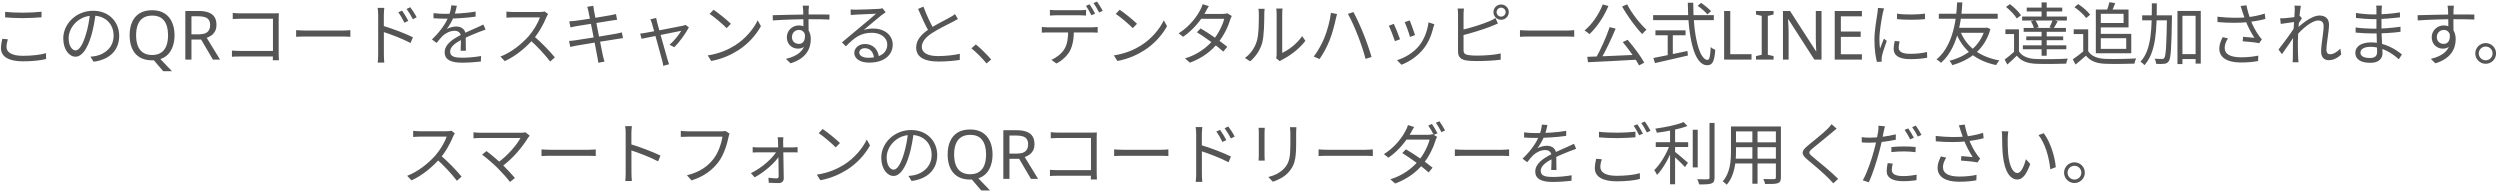<svg width="587" height="45" viewBox="0 0 587 45" fill="none" xmlns="http://www.w3.org/2000/svg">
<path d="M1.205 2.784C2.357 2.912 3.829 2.976 5.445 2.976C6.981 2.976 8.597 2.88 9.749 2.752V4.064C8.661 4.144 6.917 4.256 5.445 4.256C3.845 4.256 2.469 4.192 1.205 4.08V2.784ZM1.845 9.232C1.653 9.856 1.525 10.448 1.525 11.04C1.525 12.272 2.773 13.104 5.333 13.104C7.525 13.104 9.589 12.864 10.805 12.48L10.821 13.856C9.669 14.16 7.637 14.4 5.365 14.4C2.117 14.4 0.229 13.344 0.229 11.328C0.229 10.496 0.405 9.744 0.549 9.104L1.845 9.232ZM22.469 3.088C22.261 4.752 21.941 6.624 21.445 8.336C20.469 11.616 19.189 13.312 17.717 13.312C16.277 13.312 14.853 11.68 14.853 9.024C14.853 5.552 17.941 2.528 21.861 2.528C25.605 2.528 27.989 5.168 27.989 8.416C27.989 11.76 25.781 14 21.973 14.496L21.237 13.312C21.749 13.264 22.229 13.2 22.613 13.12C24.661 12.656 26.677 11.12 26.677 8.352C26.677 5.792 24.901 3.68 21.829 3.68C18.309 3.68 16.117 6.576 16.117 8.928C16.117 10.944 17.029 11.84 17.749 11.84C18.501 11.84 19.365 10.752 20.181 8.048C20.645 6.528 20.981 4.72 21.141 3.056L22.469 3.088ZM40.981 8.272C40.981 9.2 40.853 10.043 40.597 10.8C40.352 11.557 39.984 12.197 39.493 12.72C39.002 13.243 38.389 13.627 37.653 13.872L40.389 16.72H38.325L36.117 14.144C36.053 14.144 35.984 14.144 35.909 14.144C35.845 14.155 35.781 14.16 35.717 14.16C34.821 14.16 34.042 14.021 33.381 13.744C32.72 13.456 32.17 13.056 31.733 12.544C31.296 12.021 30.97 11.397 30.757 10.672C30.544 9.947 30.437 9.141 30.437 8.256C30.437 7.083 30.629 6.059 31.013 5.184C31.397 4.309 31.978 3.627 32.757 3.136C33.546 2.645 34.538 2.4 35.733 2.4C36.874 2.4 37.834 2.645 38.613 3.136C39.392 3.616 39.978 4.299 40.373 5.184C40.778 6.059 40.981 7.088 40.981 8.272ZM31.957 8.272C31.957 9.232 32.09 10.059 32.357 10.752C32.624 11.445 33.034 11.979 33.589 12.352C34.154 12.725 34.864 12.912 35.717 12.912C36.581 12.912 37.285 12.725 37.829 12.352C38.384 11.979 38.794 11.445 39.061 10.752C39.328 10.059 39.461 9.232 39.461 8.272C39.461 6.832 39.162 5.707 38.565 4.896C37.968 4.075 37.024 3.664 35.733 3.664C34.869 3.664 34.154 3.851 33.589 4.224C33.034 4.587 32.624 5.115 32.357 5.808C32.09 6.491 31.957 7.312 31.957 8.272ZM46.665 2.576C47.614 2.576 48.393 2.699 49.001 2.944C49.62 3.179 50.078 3.536 50.377 4.016C50.676 4.496 50.825 5.099 50.825 5.824C50.825 6.432 50.713 6.939 50.489 7.344C50.265 7.749 49.977 8.075 49.625 8.32C49.284 8.555 48.921 8.741 48.537 8.88L51.673 14H49.993L47.225 9.28H44.953V14H43.513V2.576H46.665ZM46.585 3.824H44.953V8.064H46.665C47.284 8.064 47.79 7.984 48.185 7.824C48.58 7.653 48.868 7.408 49.049 7.088C49.241 6.768 49.337 6.368 49.337 5.888C49.337 5.387 49.236 4.987 49.033 4.688C48.841 4.389 48.542 4.171 48.137 4.032C47.732 3.893 47.214 3.824 46.585 3.824ZM54.65 3.04C55.194 3.088 55.882 3.136 56.41 3.136H64.282C64.682 3.136 65.146 3.12 65.466 3.104C65.45 3.456 65.434 3.968 65.434 4.336V12.608C65.434 13.184 65.482 13.904 65.498 14.144H64.058C64.058 13.904 64.09 13.312 64.09 12.736V4.4H56.41C55.818 4.4 55.034 4.432 54.65 4.464V3.04ZM54.458 11.872C54.858 11.904 55.562 11.952 56.218 11.952H64.81V13.264H56.266C55.61 13.264 54.89 13.28 54.458 13.328V11.872ZM69.53 7.072C70.026 7.12 70.858 7.168 71.77 7.168C72.938 7.168 79.354 7.168 80.538 7.168C81.338 7.168 81.898 7.104 82.266 7.072V8.64C81.93 8.624 81.258 8.576 80.554 8.576C79.338 8.576 72.954 8.576 71.77 8.576C70.89 8.576 70.042 8.608 69.53 8.64V7.072ZM94.41 2.496C94.81 3.072 95.498 4.144 95.866 4.912L94.954 5.328C94.554 4.48 94.042 3.6 93.514 2.88L94.41 2.496ZM96.33 1.696C96.762 2.256 97.466 3.312 97.834 4.064L96.938 4.512C96.522 3.664 95.994 2.816 95.466 2.112L96.33 1.696ZM88.794 12.8C88.794 11.92 88.794 4.848 88.794 3.504C88.794 3.04 88.746 2.336 88.666 1.84H90.234C90.186 2.32 90.122 3.024 90.122 3.504C90.122 6 90.138 12.048 90.138 12.8C90.138 13.312 90.17 14.176 90.234 14.704H88.682C88.762 14.192 88.794 13.408 88.794 12.8ZM89.834 6.032C91.962 6.64 95.178 7.872 96.954 8.752L96.394 10.096C94.57 9.12 91.578 7.984 89.834 7.44V6.032ZM107.274 1.36C107.13 1.984 106.954 2.864 106.538 3.936C106.138 4.912 105.546 5.984 104.906 6.816C105.53 6.448 106.442 6.224 107.146 6.224C108.378 6.224 109.338 6.96 109.338 8.256C109.338 9.088 109.37 10.928 109.386 11.92H108.154C108.218 11.072 108.234 9.424 108.218 8.592C108.202 7.664 107.562 7.232 106.73 7.232C105.706 7.232 104.698 7.744 103.962 8.4C103.498 8.848 103.05 9.424 102.522 10.08L101.418 9.264C103.722 7.056 104.794 5.2 105.338 3.84C105.69 2.96 105.914 2 105.962 1.248L107.274 1.36ZM101.786 3.088C102.65 3.2 103.754 3.248 104.49 3.248C106.65 3.248 109.418 3.12 111.674 2.72V3.904C109.434 4.24 106.458 4.384 104.426 4.384C103.738 4.384 102.682 4.352 101.786 4.288V3.088ZM114.01 6.944C113.61 7.072 113.034 7.296 112.602 7.456C111.466 7.904 109.946 8.512 108.394 9.312C106.81 10.144 105.69 11.008 105.69 12.112C105.69 13.36 106.922 13.552 108.57 13.552C109.818 13.552 111.546 13.408 112.954 13.152L112.906 14.448C111.69 14.592 109.914 14.72 108.522 14.72C106.25 14.72 104.41 14.224 104.41 12.288C104.41 10.336 106.394 9.136 108.298 8.16C109.818 7.376 111.114 6.88 112.17 6.384C112.65 6.16 113.05 5.984 113.498 5.76L114.01 6.944ZM128.698 3.312C128.602 3.44 128.394 3.792 128.314 4C127.674 5.584 126.458 7.824 125.13 9.296C123.338 11.296 121.05 13.2 118.522 14.352L117.498 13.28C120.09 12.288 122.442 10.368 124.09 8.544C125.178 7.312 126.346 5.408 126.762 4.08C126.186 4.08 121.066 4.08 120.522 4.08C119.946 4.08 119.082 4.144 118.906 4.16V2.72C119.114 2.752 120.026 2.816 120.522 2.816C121.146 2.816 126.09 2.816 126.698 2.816C127.21 2.816 127.642 2.768 127.898 2.688L128.698 3.312ZM125.338 8.464C127.066 9.904 129.194 12.144 130.282 13.472L129.178 14.448C128.026 12.928 126.154 10.88 124.426 9.36L125.338 8.464ZM138.17 2.688C138.09 2.288 137.994 1.936 137.882 1.6L139.306 1.36C139.338 1.648 139.402 2.112 139.466 2.464C139.562 3.168 141.322 11.952 141.546 13.008C141.658 13.456 141.786 14 141.946 14.464L140.474 14.736C140.394 14.192 140.346 13.696 140.234 13.232C140.074 12.224 138.362 3.52 138.17 2.688ZM133.658 5.008C134.058 4.976 134.49 4.944 135.002 4.896C136.442 4.736 141.962 3.856 143.482 3.552C143.946 3.472 144.362 3.376 144.634 3.296L144.89 4.64C144.65 4.656 144.17 4.736 143.738 4.8C142.09 5.056 136.634 5.92 135.226 6.16C134.794 6.24 134.41 6.32 133.946 6.432L133.658 5.008ZM133.61 9.616C133.994 9.6 134.602 9.536 135.018 9.472C136.73 9.248 142.682 8.272 144.602 7.92C145.21 7.808 145.674 7.696 146.01 7.6L146.282 8.944C145.946 8.976 145.434 9.072 144.842 9.168C142.714 9.488 136.938 10.432 135.322 10.72C134.698 10.832 134.25 10.928 133.898 11.024L133.61 9.616ZM154.074 4.208C154.106 4.496 154.202 4.832 154.298 5.248C154.666 6.576 156.41 12.912 156.746 14C156.842 14.304 156.986 14.8 157.098 15.088L155.722 15.456C155.69 15.088 155.61 14.672 155.498 14.288C155.162 13.136 153.45 6.688 153.082 5.504C152.97 5.12 152.842 4.8 152.698 4.544L154.074 4.208ZM161.754 6.416C161.082 7.76 159.434 10.016 158.33 11.088L157.21 10.512C158.202 9.664 159.418 8.176 159.962 7.232C159.258 7.36 151.77 8.864 150.634 9.104L150.314 7.888C150.762 7.84 151.162 7.792 151.642 7.696C152.442 7.568 159.418 6.256 160.33 6.048C160.538 6 160.778 5.92 160.938 5.84L161.754 6.416ZM167.546 2.288C168.666 3.04 170.73 4.704 171.61 5.584L170.618 6.608C169.802 5.776 167.818 4.048 166.618 3.264L167.546 2.288ZM166.17 13.008C168.954 12.592 171.034 11.616 172.554 10.672C175.034 9.12 176.97 6.752 177.898 4.768L178.666 6.144C177.578 8.128 175.722 10.304 173.306 11.824C171.69 12.832 169.674 13.824 167.002 14.32L166.17 13.008ZM189.946 1.328C189.914 1.52 189.866 2.144 189.866 2.336C189.818 3.376 189.85 6.464 189.866 7.744L188.65 7.12C188.65 6.416 188.634 3.232 188.586 2.352C188.554 1.92 188.506 1.472 188.474 1.328H189.946ZM181.434 3.568C183.61 3.536 187.61 3.392 190.074 3.392C192.026 3.392 194.01 3.392 194.762 3.408L194.746 4.592C193.85 4.544 192.41 4.512 190.058 4.512C187.306 4.512 183.882 4.624 181.466 4.8L181.434 3.568ZM189.834 8.208C189.834 10.352 188.842 11.424 187.386 11.424C186.042 11.424 184.746 10.48 184.746 8.736C184.746 7.152 186.058 5.968 187.578 5.968C189.434 5.968 190.378 7.344 190.378 9.184C190.378 11.36 189.322 13.76 185.61 14.864L184.538 13.824C187.45 13.136 189.146 11.712 189.146 9.072C189.146 7.632 188.442 7.024 187.578 7.024C186.73 7.024 185.946 7.68 185.946 8.72C185.946 9.728 186.698 10.304 187.578 10.304C188.57 10.304 189.21 9.472 188.954 7.76L189.834 8.208ZM199.722 2.224C200.074 2.256 200.522 2.272 200.842 2.272C201.69 2.272 205.482 2.16 206.33 2.08C206.81 2.032 207.034 2 207.21 1.936L207.946 2.88C207.658 3.072 207.338 3.28 207.034 3.52C206.25 4.128 204.074 6 202.826 7.024C203.562 6.784 204.33 6.704 205.05 6.704C207.706 6.704 209.61 8.288 209.61 10.448C209.61 13.024 207.482 14.704 204.09 14.704C201.914 14.704 200.586 13.76 200.586 12.416C200.586 11.328 201.578 10.336 203.05 10.336C205.178 10.336 206.25 11.84 206.362 13.456L205.21 13.648C205.114 12.288 204.33 11.312 203.05 11.312C202.314 11.312 201.754 11.76 201.754 12.32C201.754 13.104 202.634 13.568 203.898 13.568C206.618 13.568 208.33 12.448 208.33 10.448C208.33 8.864 206.826 7.696 204.73 7.696C202.074 7.696 200.634 8.816 198.618 10.88L197.69 9.952C199.018 8.864 201.082 7.136 201.994 6.352C202.89 5.616 204.906 3.936 205.706 3.216C204.858 3.264 201.658 3.392 200.826 3.44C200.458 3.472 200.106 3.488 199.754 3.536L199.722 2.224ZM224.922 4.464C224.57 4.672 224.17 4.896 223.69 5.136C222.618 5.696 220.394 6.752 218.826 7.776C217.338 8.752 216.442 9.808 216.442 11.008C216.442 12.336 217.722 13.168 220.25 13.168C221.978 13.168 224.122 12.944 225.37 12.624L225.354 14.064C224.154 14.272 222.298 14.448 220.298 14.448C217.29 14.448 215.114 13.552 215.114 11.152C215.114 9.424 216.282 8.064 218.17 6.816C219.802 5.728 222.042 4.656 223.082 4.064C223.546 3.792 223.898 3.584 224.234 3.312L224.922 4.464ZM216.826 1.552C217.562 3.6 218.554 5.6 219.29 6.896L218.202 7.552C217.386 6.24 216.426 4.08 215.562 2.096L216.826 1.552ZM231.641 14.896C230.601 13.632 229.225 12.272 228.089 11.344L229.129 10.432C230.281 11.36 231.721 12.8 232.729 13.968L231.641 14.896ZM246.521 2.32C246.969 2.368 247.449 2.4 247.961 2.4C248.889 2.4 252.617 2.4 253.513 2.4C253.961 2.4 254.537 2.368 255.001 2.32V3.648C254.521 3.616 253.961 3.584 253.513 3.584C252.617 3.584 248.889 3.584 247.993 3.584C247.449 3.584 246.937 3.616 246.521 3.648V2.32ZM244.617 6.336C245.049 6.384 245.513 6.416 246.009 6.416C246.937 6.416 255.625 6.416 256.473 6.416C256.809 6.416 257.337 6.384 257.737 6.336V7.664C257.385 7.632 256.873 7.616 256.473 7.616C255.625 7.616 246.937 7.616 246.009 7.616C245.529 7.616 245.049 7.632 244.617 7.664V6.336ZM252.153 6.976C252.153 8.992 251.897 10.656 251.193 12C250.601 13.072 249.401 14.224 248.041 14.912L246.857 14.048C248.089 13.52 249.241 12.608 249.881 11.584C250.681 10.32 250.793 8.752 250.809 6.992L252.153 6.976ZM255.833 1.008C256.233 1.584 256.809 2.56 257.129 3.2L256.265 3.584C255.961 2.944 255.417 1.984 254.985 1.376L255.833 1.008ZM257.577 0.368C258.009 0.96 258.617 1.952 258.921 2.544L258.073 2.928C257.721 2.24 257.193 1.328 256.745 0.736L257.577 0.368ZM262.905 2.288C264.025 3.04 266.089 4.704 266.969 5.584L265.977 6.608C265.161 5.776 263.177 4.048 261.977 3.264L262.905 2.288ZM261.529 13.008C264.313 12.592 266.393 11.616 267.913 10.672C270.393 9.12 272.329 6.752 273.257 4.768L274.025 6.144C272.937 8.128 271.081 10.304 268.665 11.824C267.049 12.832 265.033 13.824 262.361 14.32L261.529 13.008ZM281.913 6.672C283.961 7.872 286.585 9.712 288.169 10.992L287.225 12.112C285.753 10.768 283.017 8.8 281.033 7.568L281.913 6.672ZM289.225 3.76C289.097 3.984 288.937 4.352 288.857 4.608C288.377 6.24 287.369 8.368 285.961 10.096C284.505 11.888 282.425 13.6 279.385 14.72L278.249 13.712C281.225 12.816 283.401 11.12 284.841 9.408C286.073 7.936 287.081 5.904 287.449 4.416H281.529L282.041 3.264H287.129C287.561 3.264 287.913 3.216 288.169 3.12L289.225 3.76ZM283.833 1.44C283.561 1.856 283.273 2.4 283.113 2.704C282.169 4.464 280.361 6.88 277.801 8.64L276.745 7.824C279.481 6.112 281.129 3.712 281.865 2.24C282.025 1.968 282.281 1.392 282.377 0.976L283.833 1.44ZM299.641 13.664C299.705 13.424 299.753 13.088 299.753 12.768C299.753 12.032 299.753 4.192 299.753 3.184C299.753 2.576 299.673 2.128 299.673 2H301.145C301.129 2.128 301.065 2.592 301.065 3.2C301.065 4.192 301.065 11.936 301.065 12.416C302.553 11.744 304.521 10.288 305.737 8.48L306.505 9.584C305.113 11.456 302.905 13.088 301.049 14.016C300.777 14.144 300.617 14.288 300.489 14.368L299.641 13.664ZM292.313 13.6C293.673 12.64 294.617 11.216 295.097 9.664C295.577 8.192 295.577 5.008 295.577 3.216C295.577 2.752 295.545 2.4 295.465 2.064H296.937C296.921 2.24 296.857 2.736 296.857 3.2C296.857 4.976 296.809 8.416 296.377 10.016C295.897 11.728 294.873 13.28 293.529 14.4L292.313 13.6ZM310.937 8.944C311.625 7.28 312.297 4.848 312.505 3.008L313.929 3.296C313.833 3.648 313.721 4.112 313.641 4.464C313.433 5.456 312.857 7.824 312.185 9.472C311.609 10.928 310.729 12.576 309.833 13.856L308.473 13.28C309.481 11.952 310.377 10.272 310.937 8.944ZM318.809 8.32C318.169 6.672 317.193 4.448 316.489 3.264L317.785 2.832C318.425 3.984 319.449 6.192 320.121 7.888C320.777 9.472 321.625 11.92 322.041 13.376L320.633 13.824C320.217 12.192 319.481 10.032 318.809 8.32ZM331.001 4.8C331.273 5.44 332.057 7.552 332.249 8.24L331.065 8.672C330.889 7.936 330.153 5.904 329.817 5.2L331.001 4.8ZM336.793 5.696C336.681 6.016 336.601 6.272 336.537 6.48C336.121 8.24 335.417 9.968 334.281 11.408C332.793 13.28 330.841 14.528 329.065 15.2L328.009 14.128C329.849 13.584 331.897 12.368 333.209 10.736C334.345 9.344 335.161 7.296 335.417 5.248L336.793 5.696ZM327.273 5.6C327.593 6.272 328.441 8.368 328.729 9.216L327.529 9.664C327.273 8.832 326.409 6.608 326.089 6.048L327.273 5.6ZM351.401 2.848C351.401 3.424 351.881 3.904 352.457 3.904C353.033 3.904 353.529 3.424 353.529 2.848C353.529 2.272 353.033 1.792 352.457 1.792C351.881 1.792 351.401 2.272 351.401 2.848ZM350.665 2.848C350.665 1.856 351.465 1.056 352.457 1.056C353.449 1.056 354.265 1.856 354.265 2.848C354.265 3.84 353.449 4.64 352.457 4.64C351.465 4.64 350.665 3.84 350.665 2.848ZM343.737 2C343.689 2.384 343.641 2.848 343.641 3.296C343.641 4.16 343.641 10.592 343.641 11.744C343.641 12.576 343.993 12.784 344.761 12.928C345.273 13.024 346.089 13.056 346.873 13.056C348.569 13.056 351.017 12.896 352.361 12.544V14.016C350.969 14.224 348.569 14.336 346.825 14.336C345.865 14.336 344.921 14.304 344.249 14.192C343.033 13.968 342.345 13.408 342.345 12.096C342.345 10.56 342.345 4.16 342.345 3.296C342.345 2.912 342.313 2.384 342.249 2H343.737ZM343.049 7.056C344.985 6.64 347.881 5.76 349.737 4.976C350.217 4.752 350.681 4.528 351.145 4.24L351.705 5.52C351.241 5.712 350.665 5.968 350.185 6.16C348.201 6.96 345.033 7.888 343.065 8.384L343.049 7.056ZM356.889 7.072C357.385 7.12 358.217 7.168 359.129 7.168C360.297 7.168 366.713 7.168 367.897 7.168C368.697 7.168 369.257 7.104 369.625 7.072V8.64C369.289 8.624 368.617 8.576 367.913 8.576C366.697 8.576 360.313 8.576 359.129 8.576C358.249 8.576 357.401 8.608 356.889 8.64V7.072ZM377.945 6.368L379.353 6.72C378.345 9.136 376.953 12.128 375.769 14.064L374.665 13.712C375.801 11.744 377.193 8.624 377.945 6.368ZM372.697 13.344C375.625 13.248 380.281 13.056 384.569 12.848L384.537 14C380.345 14.24 375.865 14.48 372.857 14.608L372.697 13.344ZM381.017 9.872L382.169 9.344C383.625 11.024 385.273 13.248 386.073 14.704L384.857 15.36C384.105 13.904 382.441 11.568 381.017 9.872ZM376.329 1.04L377.657 1.408C376.585 3.984 374.905 6.432 373.209 8.016C372.953 7.776 372.393 7.344 372.057 7.152C373.817 5.712 375.401 3.408 376.329 1.04ZM382.057 1.024C383.113 3.12 385.129 5.648 386.601 6.976C386.281 7.232 385.833 7.696 385.593 8C384.105 6.48 382.105 3.76 380.873 1.52L382.057 1.024ZM398.617 1.36L399.417 0.672C400.249 1.232 401.257 2.064 401.753 2.624L400.905 3.376C400.425 2.8 399.449 1.936 398.617 1.36ZM388.153 3.552H402.409V4.72H388.153V3.552ZM388.697 7.12H395.769V8.288H388.697V7.12ZM391.577 7.744H392.777V13.456H391.577V7.744ZM388.217 13.616C390.121 13.248 393.257 12.608 396.217 11.968L396.313 13.04C393.577 13.68 390.649 14.352 388.585 14.816L388.217 13.616ZM396.297 0.64H397.577C397.529 8.064 398.969 14.064 400.937 14.064C401.385 14.064 401.577 13.184 401.673 11.04C401.945 11.312 402.409 11.584 402.745 11.696C402.537 14.496 402.073 15.312 400.841 15.312C397.657 15.312 396.361 8.384 396.297 0.64ZM404.825 14V2.576H406.265V12.72H411.257V14H404.825ZM416.432 14H412.304V13.168L413.648 12.864V3.728L412.304 3.408V2.576H416.432V3.408L415.088 3.728V12.864L416.432 13.168V14ZM427.694 14H426.014L419.902 4.512H419.838C419.849 4.704 419.859 4.917 419.87 5.152C419.891 5.387 419.907 5.643 419.918 5.92C419.929 6.187 419.939 6.464 419.95 6.752C419.961 7.04 419.966 7.328 419.966 7.616V14H418.638V2.576H420.302L426.398 12.032H426.462C426.451 11.904 426.441 11.728 426.43 11.504C426.419 11.269 426.409 11.013 426.398 10.736C426.387 10.448 426.377 10.155 426.366 9.856C426.355 9.557 426.35 9.28 426.35 9.024V2.576H427.694V14ZM437.178 14H430.794V2.576H437.178V3.84H432.234V7.408H436.89V8.656H432.234V12.736H437.178V14ZM445.413 3.2C447.157 3.504 450.405 3.44 451.989 3.2V4.496C450.277 4.688 447.173 4.688 445.429 4.496L445.413 3.2ZM446.037 9.728C445.893 10.304 445.813 10.752 445.813 11.184C445.813 11.92 446.325 12.64 448.517 12.64C449.941 12.64 451.189 12.512 452.469 12.208L452.501 13.552C451.509 13.76 450.165 13.888 448.501 13.888C445.829 13.888 444.629 12.992 444.629 11.488C444.629 10.96 444.709 10.384 444.885 9.616L446.037 9.728ZM442.373 1.968C442.277 2.24 442.149 2.752 442.085 3.04C441.781 4.528 441.285 7.376 441.285 9.184C441.285 9.952 441.333 10.624 441.429 11.408C441.701 10.688 442.069 9.728 442.341 9.072L443.013 9.6C442.613 10.736 442.021 12.416 441.877 13.184C441.829 13.408 441.797 13.712 441.797 13.904C441.813 14.064 441.829 14.288 441.845 14.464L440.709 14.544C440.389 13.408 440.117 11.568 440.117 9.392C440.117 7.04 440.645 4.304 440.837 2.976C440.885 2.608 440.933 2.208 440.949 1.856L442.373 1.968ZM460.181 7.088C461.589 10.88 464.693 13.328 469.461 14.192C469.189 14.448 468.853 14.944 468.693 15.28C463.829 14.256 460.757 11.632 459.141 7.408L460.181 7.088ZM466.085 6.528H466.309L466.533 6.464L467.349 6.832C466.005 11.664 462.517 14.112 458.405 15.296C458.261 14.976 457.973 14.512 457.717 14.272C461.541 13.312 464.917 10.944 466.085 6.752V6.528ZM455.237 3.232H469.061V4.4H455.237V3.232ZM459.525 6.528H466.213V7.696H459.189L459.525 6.528ZM459.525 0.56H460.757C460.645 2.4 460.373 10.784 455.733 14.768C455.493 14.464 455.077 14.16 454.693 13.936C459.301 10.272 459.445 2.016 459.525 0.56ZM474.053 6.88V12.544H472.901V8H470.869V6.88H474.053ZM474.053 12.064C474.805 13.248 476.213 13.792 478.117 13.856C479.893 13.936 483.589 13.888 485.525 13.76C485.381 14.032 485.189 14.592 485.141 14.944C483.333 15.024 479.909 15.056 478.117 14.976C476.005 14.896 474.549 14.336 473.557 13.072C472.853 13.76 472.117 14.448 471.317 15.152L470.693 13.984C471.397 13.472 472.261 12.752 473.013 12.064H474.053ZM471.013 1.632L471.925 0.976C472.917 1.696 474.037 2.8 474.533 3.584L473.541 4.336C473.093 3.536 471.989 2.416 471.013 1.632ZM476.853 5.008L477.877 4.752C478.245 5.248 478.565 5.936 478.677 6.4L477.573 6.688C477.493 6.224 477.189 5.52 476.853 5.008ZM475.877 1.792H484.213V2.688H475.877V1.792ZM475.765 8.544H484.437V9.44H475.765V8.544ZM475.157 6.56H485.077V7.472H475.157V6.56ZM474.805 3.888H485.301V4.816H474.805V3.888ZM474.965 10.64H485.173V11.568H474.965V10.64ZM479.365 0.56H480.565V4.48H479.365V0.56ZM479.365 6.976H480.565V13.088H479.365V6.976ZM481.973 4.688L483.141 5.008C482.805 5.632 482.453 6.272 482.165 6.704L481.221 6.416C481.477 5.92 481.813 5.168 481.973 4.688ZM490.309 6.88V12.544H489.141V8H486.901V6.88H490.309ZM490.309 12.016C491.061 13.2 492.485 13.744 494.325 13.824C496.069 13.888 499.669 13.84 501.557 13.712C501.429 14 501.221 14.576 501.173 14.944C499.413 15.008 496.101 15.04 494.325 14.976C492.245 14.896 490.805 14.336 489.781 13.072C489.013 13.76 488.197 14.448 487.333 15.152L486.693 13.92C487.461 13.408 488.405 12.704 489.221 12.016H490.309ZM487.077 1.68L487.957 0.96C489.013 1.632 490.213 2.672 490.773 3.456L489.829 4.24C489.317 3.472 488.117 2.384 487.077 1.68ZM492.677 2.24H499.781V6.432H492.677V5.408H498.613V3.248H492.677V2.24ZM495.285 0.512L496.661 0.736C496.357 1.52 496.005 2.336 495.733 2.88L494.629 2.64C494.869 2.032 495.157 1.136 495.285 0.512ZM492.101 2.24H493.269V12.512H492.101V2.24ZM492.741 7.952H500.421V12.512H492.741V11.472H499.237V8.976H492.741V7.952ZM511.813 12.704H516.165V13.872H511.813V12.704ZM502.981 3.6H509.125V4.768H502.981V3.6ZM511.269 2.56H516.741V14.928H515.525V3.712H512.437V15.04H511.269V2.56ZM508.805 3.6H509.973C509.973 3.6 509.973 4.048 509.973 4.208C509.845 11.328 509.733 13.664 509.221 14.368C508.933 14.784 508.645 14.928 508.165 14.976C507.717 15.04 506.981 15.04 506.261 14.992C506.245 14.64 506.117 14.112 505.909 13.776C506.661 13.84 507.349 13.84 507.653 13.84C507.893 13.856 508.037 13.808 508.181 13.6C508.549 13.104 508.693 10.736 508.805 3.888V3.6ZM505.253 0.784H506.421C506.405 6.688 506.325 12.24 503.509 15.296C503.301 15.024 502.885 14.656 502.581 14.48C505.253 11.664 505.237 6.384 505.253 0.784ZM526.501 2.672C526.405 2.32 526.261 1.84 526.101 1.408L527.477 1.248C527.621 2.176 528.037 3.552 528.405 4.592C528.901 5.968 529.717 7.456 530.405 8.384C530.613 8.704 530.853 8.976 531.093 9.232L530.453 10.144C529.685 9.952 527.733 9.776 526.581 9.696L526.677 8.64C527.573 8.72 528.757 8.816 529.333 8.88C528.661 7.856 527.781 6.272 527.253 4.816C526.901 3.904 526.677 3.168 526.501 2.672ZM520.645 3.92C523.317 4.224 525.845 4.24 527.669 4.048C528.933 3.904 530.517 3.616 531.765 3.184L531.909 4.448C530.773 4.768 529.253 5.024 528.085 5.168C526.053 5.408 523.509 5.424 520.677 5.184L520.645 3.92ZM523.125 9.008C522.645 9.792 522.357 10.48 522.357 11.232C522.357 12.768 523.749 13.424 526.133 13.456C527.749 13.456 529.141 13.296 530.245 13.056L530.197 14.336C529.189 14.512 527.845 14.688 526.053 14.672C523.013 14.656 521.093 13.568 521.093 11.392C521.093 10.496 521.413 9.664 521.877 8.72L523.125 9.008ZM549.717 12.784C548.853 13.648 547.861 14.128 546.773 14.128C545.701 14.128 544.997 13.424 544.997 12.112C544.997 10.32 545.589 7.696 545.589 6.144C545.589 5.216 545.125 4.816 544.309 4.816C542.805 4.816 540.485 6.8 538.981 8.624L538.997 7.04C539.989 5.952 542.645 3.648 544.613 3.648C546.117 3.648 546.853 4.496 546.853 5.792C546.853 7.392 546.245 10.144 546.245 11.76C546.245 12.304 546.517 12.736 547.093 12.736C547.845 12.736 548.693 12.272 549.509 11.424L549.717 12.784ZM538.965 5.136C538.437 5.216 536.709 5.424 535.525 5.616L535.381 4.288C535.733 4.304 536.037 4.304 536.437 4.272C537.285 4.224 539.285 3.984 540.021 3.744L540.485 4.288C540.213 4.704 539.781 5.392 539.509 5.84L539.029 8.032C538.293 9.168 536.805 11.328 535.797 12.72L534.997 11.632C535.989 10.384 538.149 7.456 538.773 6.4L538.837 5.568L538.965 5.136ZM538.805 2.496C538.805 2.128 538.821 1.712 538.741 1.312L540.245 1.36C540.021 2.4 539.541 6.976 539.541 9.792C539.541 11.248 539.541 12.224 539.605 13.648C539.621 13.92 539.669 14.32 539.685 14.624H538.309C538.341 14.32 538.357 13.936 538.357 13.68C538.357 12.128 538.373 11.328 538.389 9.568C538.421 8.16 538.805 3.088 538.805 2.496ZM559.285 1.312C559.253 1.584 559.221 1.904 559.205 2.384C559.173 3.024 559.173 5.168 559.173 6.512C559.173 8.624 559.413 11.424 559.413 12.496C559.413 13.616 558.677 14.752 556.597 14.752C554.293 14.752 553.029 13.936 553.029 12.384C553.029 10.928 554.421 9.952 556.725 9.952C560.101 9.952 562.741 11.776 563.973 12.784L563.237 13.92C561.797 12.592 559.429 10.992 556.581 10.992C555.045 10.992 554.229 11.584 554.229 12.32C554.229 13.072 554.853 13.616 556.437 13.616C557.365 13.616 558.149 13.344 558.149 12.224C558.149 10.992 557.989 7.92 557.989 6.512C557.989 5.072 557.989 3.392 557.989 2.272C557.989 2 557.973 1.52 557.925 1.312H559.285ZM553.173 3.04C554.197 3.232 556.197 3.392 557.253 3.392C559.285 3.392 561.429 3.248 563.509 2.912V4.08C561.701 4.288 559.413 4.496 557.269 4.496C556.165 4.496 554.197 4.352 553.189 4.224L553.173 3.04ZM553.093 6.448C554.229 6.624 556.053 6.736 557.109 6.736C559.429 6.736 561.557 6.576 563.637 6.272V7.472C561.461 7.744 559.509 7.856 557.109 7.856C556.005 7.856 554.245 7.776 553.109 7.648L553.093 6.448ZM576.165 1.328C576.133 1.52 576.085 2.144 576.085 2.336C576.037 3.376 576.069 6.464 576.085 7.744L574.869 7.12C574.869 6.416 574.853 3.232 574.805 2.352C574.773 1.92 574.725 1.472 574.693 1.328H576.165ZM567.653 3.568C569.829 3.536 573.829 3.392 576.293 3.392C578.245 3.392 580.229 3.392 580.981 3.408L580.965 4.592C580.069 4.544 578.629 4.512 576.277 4.512C573.525 4.512 570.101 4.624 567.685 4.8L567.653 3.568ZM576.053 8.208C576.053 10.352 575.061 11.424 573.605 11.424C572.261 11.424 570.965 10.48 570.965 8.736C570.965 7.152 572.277 5.968 573.797 5.968C575.653 5.968 576.597 7.344 576.597 9.184C576.597 11.36 575.541 13.76 571.829 14.864L570.757 13.824C573.669 13.136 575.365 11.712 575.365 9.072C575.365 7.632 574.661 7.024 573.797 7.024C572.949 7.024 572.165 7.68 572.165 8.72C572.165 9.728 572.917 10.304 573.797 10.304C574.789 10.304 575.429 9.472 575.173 7.76L576.053 8.208ZM583.643 10.112C584.987 10.112 586.075 11.2 586.075 12.544C586.075 13.888 584.987 14.976 583.643 14.976C582.299 14.976 581.195 13.888 581.195 12.544C581.195 11.2 582.299 10.112 583.643 10.112ZM583.643 14.16C584.539 14.16 585.259 13.44 585.259 12.544C585.259 11.648 584.539 10.928 583.643 10.928C582.747 10.928 582.011 11.648 582.011 12.544C582.011 13.44 582.747 14.16 583.643 14.16ZM106.8 31.312C106.704 31.44 106.496 31.792 106.416 32C105.776 33.584 104.56 35.824 103.232 37.296C101.44 39.296 99.152 41.2 96.624 42.352L95.6 41.28C98.192 40.288 100.544 38.368 102.192 36.544C103.28 35.312 104.448 33.408 104.864 32.08C104.288 32.08 99.168 32.08 98.624 32.08C98.048 32.08 97.184 32.144 97.008 32.16V30.72C97.216 30.752 98.128 30.816 98.624 30.816C99.248 30.816 104.192 30.816 104.8 30.816C105.312 30.816 105.744 30.768 106 30.688L106.8 31.312ZM103.44 36.464C105.168 37.904 107.296 40.144 108.384 41.472L107.28 42.448C106.128 40.928 104.256 38.88 102.528 37.36L103.44 36.464ZM124.379 31.856C124.219 32.032 124.075 32.208 123.979 32.352C122.779 34.32 120.571 37.136 117.739 39.184L116.747 38.288C119.307 36.512 121.371 33.92 122.219 32.4C120.779 32.4 113.723 32.4 112.811 32.4C112.171 32.4 111.483 32.448 111.179 32.48V31.056C111.611 31.12 112.251 31.168 112.811 31.168C113.627 31.168 120.747 31.168 122.347 31.168C122.779 31.168 123.147 31.136 123.371 31.056L124.379 31.856ZM116.843 39.456C115.883 38.496 114.043 36.912 113.195 36.304L114.219 35.472C114.955 36 116.811 37.52 117.963 38.64C118.971 39.648 120.219 40.96 120.907 41.792L119.739 42.72C119.147 41.904 117.867 40.496 116.843 39.456ZM127.147 35.072C127.643 35.12 128.475 35.168 129.387 35.168C130.555 35.168 136.971 35.168 138.155 35.168C138.955 35.168 139.515 35.104 139.883 35.072V36.64C139.547 36.624 138.875 36.576 138.171 36.576C136.955 36.576 130.571 36.576 129.387 36.576C128.507 36.576 127.659 36.608 127.147 36.64V35.072ZM146.907 40.592C146.907 39.696 146.907 32.624 146.907 31.296C146.907 30.832 146.875 30.128 146.795 29.616H148.363C148.299 30.112 148.251 30.8 148.251 31.296C148.251 33.776 148.267 39.84 148.267 40.592C148.267 41.104 148.299 41.968 148.363 42.496H146.811C146.891 41.984 146.907 41.184 146.907 40.592ZM147.963 33.824C150.075 34.432 153.307 35.664 155.083 36.528L154.523 37.888C152.699 36.912 149.707 35.776 147.963 35.232V33.824ZM171.307 31.376C171.195 31.6 171.131 31.856 171.067 32.176C170.715 33.856 169.947 36.432 168.667 38.08C167.211 39.952 165.307 41.44 162.379 42.352L161.291 41.152C164.395 40.384 166.187 39.024 167.531 37.312C168.667 35.856 169.403 33.632 169.627 32.096C168.699 32.096 162.363 32.096 161.435 32.096C160.795 32.096 160.251 32.128 159.851 32.144V30.72C160.283 30.784 160.923 30.832 161.451 30.832C162.363 30.832 168.747 30.832 169.467 30.832C169.707 30.832 170.027 30.816 170.331 30.752L171.307 31.376ZM183.947 32.224C183.883 32.56 183.883 32.944 183.883 33.312C183.915 34.72 183.995 39.584 184.027 41.904C184.027 42.592 183.515 42.992 182.811 42.992C182.187 42.992 181.131 42.944 180.507 42.912L180.427 41.728C181.083 41.824 181.915 41.888 182.379 41.888C182.683 41.888 182.827 41.712 182.827 41.408C182.827 39.52 182.747 34.72 182.683 33.312C182.683 32.992 182.651 32.576 182.587 32.224H183.947ZM176.731 34.528C177.115 34.592 177.547 34.608 177.931 34.608C178.603 34.608 185.547 34.608 186.203 34.608C186.539 34.608 187.051 34.576 187.275 34.528V35.792C187.003 35.776 186.555 35.76 186.251 35.76C185.675 35.76 178.523 35.76 177.947 35.76C177.531 35.76 177.115 35.776 176.731 35.808V34.528ZM176.315 40.656C178.891 39.424 181.515 37.072 182.443 35.392L183.099 35.408L183.115 36.368C182.267 37.936 179.643 40.352 177.195 41.632L176.315 40.656ZM193.163 30.288C194.283 31.04 196.347 32.704 197.227 33.584L196.235 34.608C195.419 33.776 193.435 32.048 192.235 31.264L193.163 30.288ZM191.787 41.008C194.571 40.592 196.651 39.616 198.171 38.672C200.651 37.12 202.587 34.752 203.515 32.768L204.283 34.144C203.195 36.128 201.339 38.304 198.923 39.824C197.307 40.832 195.291 41.824 192.619 42.32L191.787 41.008ZM214.539 31.088C214.331 32.752 214.011 34.624 213.515 36.336C212.539 39.616 211.259 41.312 209.787 41.312C208.347 41.312 206.923 39.68 206.923 37.024C206.923 33.552 210.011 30.528 213.931 30.528C217.675 30.528 220.059 33.168 220.059 36.416C220.059 39.76 217.851 42 214.043 42.496L213.307 41.312C213.819 41.264 214.299 41.2 214.683 41.12C216.731 40.656 218.747 39.12 218.747 36.352C218.747 33.792 216.971 31.68 213.899 31.68C210.379 31.68 208.187 34.576 208.187 36.928C208.187 38.944 209.099 39.84 209.819 39.84C210.571 39.84 211.435 38.752 212.251 36.048C212.715 34.528 213.051 32.72 213.211 31.056L214.539 31.088ZM233.051 36.272C233.051 37.2 232.923 38.043 232.667 38.8C232.422 39.557 232.054 40.197 231.563 40.72C231.073 41.243 230.459 41.627 229.723 41.872L232.459 44.72H230.395L228.187 42.144C228.123 42.144 228.054 42.144 227.979 42.144C227.915 42.155 227.851 42.16 227.787 42.16C226.891 42.16 226.113 42.021 225.451 41.744C224.79 41.456 224.241 41.056 223.803 40.544C223.366 40.021 223.041 39.397 222.827 38.672C222.614 37.947 222.507 37.141 222.507 36.256C222.507 35.083 222.699 34.059 223.083 33.184C223.467 32.309 224.049 31.627 224.827 31.136C225.617 30.645 226.609 30.4 227.803 30.4C228.945 30.4 229.905 30.645 230.683 31.136C231.462 31.616 232.049 32.299 232.443 33.184C232.849 34.059 233.051 35.088 233.051 36.272ZM224.027 36.272C224.027 37.232 224.161 38.059 224.427 38.752C224.694 39.445 225.105 39.979 225.659 40.352C226.225 40.725 226.934 40.912 227.787 40.912C228.651 40.912 229.355 40.725 229.899 40.352C230.454 39.979 230.865 39.445 231.131 38.752C231.398 38.059 231.531 37.232 231.531 36.272C231.531 34.832 231.233 33.707 230.635 32.896C230.038 32.075 229.094 31.664 227.803 31.664C226.939 31.664 226.225 31.851 225.659 32.224C225.105 32.587 224.694 33.115 224.427 33.808C224.161 34.491 224.027 35.312 224.027 36.272ZM238.735 30.576C239.685 30.576 240.463 30.699 241.071 30.944C241.69 31.179 242.149 31.536 242.447 32.016C242.746 32.496 242.895 33.099 242.895 33.824C242.895 34.432 242.783 34.939 242.559 35.344C242.335 35.749 242.047 36.075 241.695 36.32C241.354 36.555 240.991 36.741 240.607 36.88L243.743 42H242.063L239.295 37.28H237.023V42H235.583V30.576H238.735ZM238.655 31.824H237.023V36.064H238.735C239.354 36.064 239.861 35.984 240.255 35.824C240.65 35.653 240.938 35.408 241.119 35.088C241.311 34.768 241.407 34.368 241.407 33.888C241.407 33.387 241.306 32.987 241.103 32.688C240.911 32.389 240.613 32.171 240.207 32.032C239.802 31.893 239.285 31.824 238.655 31.824ZM246.72 31.04C247.264 31.088 247.952 31.136 248.48 31.136H256.352C256.752 31.136 257.216 31.12 257.536 31.104C257.52 31.456 257.504 31.968 257.504 32.336V40.608C257.504 41.184 257.552 41.904 257.568 42.144H256.128C256.128 41.904 256.16 41.312 256.16 40.736V32.4H248.48C247.888 32.4 247.104 32.432 246.72 32.464V31.04ZM246.528 39.872C246.928 39.904 247.632 39.952 248.288 39.952H256.88V41.264H248.336C247.68 41.264 246.96 41.28 246.528 41.328V39.872ZM261.6 35.072C262.096 35.12 262.928 35.168 263.84 35.168C265.008 35.168 271.424 35.168 272.608 35.168C273.408 35.168 273.968 35.104 274.336 35.072V36.64C274 36.624 273.328 36.576 272.624 36.576C271.408 36.576 265.024 36.576 263.84 36.576C262.96 36.576 262.112 36.608 261.6 36.64V35.072ZM286.48 30.496C286.88 31.072 287.568 32.144 287.936 32.912L287.024 33.328C286.624 32.48 286.112 31.6 285.584 30.88L286.48 30.496ZM288.4 29.696C288.832 30.256 289.536 31.312 289.904 32.064L289.008 32.512C288.592 31.664 288.064 30.816 287.536 30.112L288.4 29.696ZM280.864 40.8C280.864 39.92 280.864 32.848 280.864 31.504C280.864 31.04 280.816 30.336 280.736 29.84H282.304C282.256 30.32 282.192 31.024 282.192 31.504C282.192 34 282.208 40.048 282.208 40.8C282.208 41.312 282.24 42.176 282.304 42.704H280.752C280.832 42.192 280.864 41.408 280.864 40.8ZM281.904 34.032C284.032 34.64 287.248 35.872 289.024 36.752L288.464 38.096C286.64 37.12 283.648 35.984 281.904 35.44V34.032ZM304.384 29.872C304.352 30.256 304.336 30.72 304.336 31.264C304.336 31.888 304.336 33.248 304.336 33.84C304.336 37.696 303.824 38.96 302.656 40.32C301.632 41.568 300.032 42.272 298.864 42.672L297.808 41.568C299.28 41.184 300.64 40.56 301.632 39.424C302.768 38.112 302.976 36.8 302.976 33.792C302.976 33.168 302.976 31.824 302.976 31.264C302.976 30.72 302.928 30.256 302.88 29.872H304.384ZM296.96 30C296.928 30.304 296.912 30.768 296.912 31.136C296.912 31.616 296.912 35.808 296.912 36.48C296.912 36.896 296.928 37.424 296.96 37.712H295.504C295.536 37.456 295.568 36.944 295.568 36.48C295.568 35.792 295.568 31.616 295.568 31.136C295.568 30.864 295.552 30.304 295.504 30H296.96ZM309.6 35.072C310.096 35.12 310.928 35.168 311.84 35.168C313.008 35.168 319.424 35.168 320.608 35.168C321.408 35.168 321.968 35.104 322.336 35.072V36.64C322 36.624 321.328 36.576 320.624 36.576C319.408 36.576 313.024 36.576 311.84 36.576C310.96 36.576 310.112 36.608 309.6 36.64V35.072ZM336.224 29.104C336.624 29.68 337.2 30.656 337.52 31.296L336.656 31.68C336.336 31.04 335.792 30.08 335.36 29.472L336.224 29.104ZM337.968 28.464C338.4 29.056 339.008 30.048 339.312 30.64L338.448 31.024C338.096 30.336 337.584 29.424 337.136 28.832L337.968 28.464ZM330.112 35.056C332.16 36.24 334.8 38.08 336.368 39.376L335.44 40.48C333.952 39.136 331.232 37.168 329.248 35.936L330.112 35.056ZM337.424 32.128C337.296 32.352 337.152 32.736 337.056 32.992C336.576 34.624 335.568 36.736 334.16 38.48C332.72 40.256 330.624 41.968 327.584 43.088L326.448 42.096C329.424 41.184 331.6 39.488 333.04 37.776C334.288 36.304 335.296 34.272 335.664 32.784H329.728L330.24 31.648H335.328C335.76 31.648 336.112 31.584 336.368 31.488L337.424 32.128ZM332.032 29.824C331.76 30.24 331.488 30.784 331.328 31.072C330.368 32.832 328.56 35.264 326.016 37.024L324.944 36.192C327.68 34.48 329.328 32.08 330.064 30.624C330.224 30.336 330.496 29.76 330.592 29.36L332.032 29.824ZM341.6 35.072C342.096 35.12 342.928 35.168 343.84 35.168C345.008 35.168 351.424 35.168 352.608 35.168C353.408 35.168 353.968 35.104 354.336 35.072V36.64C354 36.624 353.328 36.576 352.624 36.576C351.408 36.576 345.024 36.576 343.84 36.576C342.96 36.576 342.112 36.608 341.6 36.64V35.072ZM363.344 29.36C363.2 29.984 363.024 30.864 362.608 31.936C362.208 32.912 361.616 33.984 360.976 34.816C361.6 34.448 362.512 34.224 363.216 34.224C364.448 34.224 365.408 34.96 365.408 36.256C365.408 37.088 365.44 38.928 365.456 39.92H364.224C364.288 39.072 364.304 37.424 364.288 36.592C364.272 35.664 363.632 35.232 362.8 35.232C361.776 35.232 360.768 35.744 360.032 36.4C359.568 36.848 359.12 37.424 358.592 38.08L357.488 37.264C359.792 35.056 360.864 33.2 361.408 31.84C361.76 30.96 361.984 30 362.032 29.248L363.344 29.36ZM357.856 31.088C358.72 31.2 359.824 31.248 360.56 31.248C362.72 31.248 365.488 31.12 367.744 30.72V31.904C365.504 32.24 362.528 32.384 360.496 32.384C359.808 32.384 358.752 32.352 357.856 32.288V31.088ZM370.08 34.944C369.68 35.072 369.104 35.296 368.672 35.456C367.536 35.904 366.016 36.512 364.464 37.312C362.88 38.144 361.76 39.008 361.76 40.112C361.76 41.36 362.992 41.552 364.64 41.552C365.888 41.552 367.616 41.408 369.024 41.152L368.976 42.448C367.76 42.592 365.984 42.72 364.592 42.72C362.32 42.72 360.48 42.224 360.48 40.288C360.48 38.336 362.464 37.136 364.368 36.16C365.888 35.376 367.184 34.88 368.24 34.384C368.72 34.16 369.12 33.984 369.568 33.76L370.08 34.944ZM375.44 30.944C376.592 31.088 378.08 31.152 379.68 31.152C381.216 31.152 382.832 31.04 384 30.928V32.24C382.912 32.32 381.152 32.432 379.68 32.432C378.08 32.432 376.704 32.352 375.44 32.256V30.944ZM376.096 37.392C375.888 38.032 375.76 38.624 375.76 39.216C375.76 40.448 376.992 41.28 379.568 41.28C381.776 41.28 383.824 41.04 385.04 40.656L385.056 42.016C383.904 42.336 381.872 42.576 379.6 42.576C376.336 42.576 374.464 41.504 374.464 39.504C374.464 38.672 374.64 37.92 374.784 37.28L376.096 37.392ZM384.448 29.168C384.848 29.744 385.424 30.72 385.76 31.376L384.88 31.76C384.56 31.104 384.016 30.128 383.584 29.536L384.448 29.168ZM386.208 28.528C386.624 29.12 387.248 30.112 387.552 30.704L386.688 31.104C386.336 30.4 385.808 29.488 385.36 28.896L386.208 28.528ZM388.768 33.392H396.384V34.512H388.768V33.392ZM397.456 30.464H398.624V39.312H397.456V30.464ZM392.128 29.92H393.312V43.264H392.128V29.92ZM401.392 28.864H402.576V41.68C402.576 42.512 402.368 42.88 401.856 43.072C401.328 43.28 400.432 43.312 398.96 43.296C398.896 42.96 398.704 42.432 398.512 42.08C399.664 42.112 400.656 42.112 400.96 42.096C401.264 42.096 401.392 42 401.392 41.696V28.864ZM395.312 28.656L396.208 29.584C394.352 30.32 391.456 30.848 389.024 31.168C388.976 30.88 388.8 30.464 388.656 30.208C391.024 29.872 393.808 29.328 395.312 28.656ZM392.08 33.904L392.944 34.256C392.128 36.688 390.56 39.552 389.072 41.072C388.928 40.72 388.624 40.24 388.416 39.936C389.824 38.592 391.376 36.048 392.08 33.904ZM393.152 35.552C393.76 35.984 395.824 37.776 396.336 38.224L395.632 39.232C394.976 38.496 393.232 36.816 392.496 36.192L393.152 35.552ZM407.104 29.696H417.456V30.848H407.104V29.696ZM407.104 33.424H417.44V34.56H407.104V33.424ZM407.024 37.248H417.472V38.384H407.024V37.248ZM406.432 29.696H407.616V35.504C407.616 37.936 407.328 41.248 405.424 43.376C405.232 43.136 404.752 42.736 404.496 42.576C406.256 40.592 406.432 37.744 406.432 35.488V29.696ZM416.976 29.696H418.16V41.648C418.16 42.432 417.968 42.8 417.44 43.008C416.896 43.2 415.968 43.216 414.448 43.2C414.4 42.88 414.208 42.352 414.032 42.032C415.168 42.08 416.256 42.064 416.56 42.064C416.864 42.048 416.976 41.952 416.976 41.648V29.696ZM411.456 30.128H412.672V43.136H411.456V30.128ZM431.248 30.208C430.896 30.464 430.4 30.896 430.144 31.12C429.04 32.08 426.736 33.888 425.552 34.88C424.592 35.712 424.576 35.952 425.616 36.816C427.072 38.016 429.904 40.288 431.6 42L430.464 43.04C430.128 42.656 429.744 42.272 429.36 41.872C428.224 40.72 425.808 38.64 424.304 37.408C422.8 36.144 422.976 35.456 424.416 34.24C425.632 33.232 428.064 31.312 429.136 30.224C429.456 29.904 429.872 29.44 430.048 29.152L431.248 30.208ZM442.576 29.648C442.48 30 442.352 30.608 442.288 30.912C442.064 32.064 441.728 33.888 441.28 35.472C440.704 37.744 439.632 41.056 438.784 42.8L437.376 42.336C438.352 40.688 439.472 37.424 440.064 35.168C440.464 33.696 440.88 31.696 440.992 30.848C441.056 30.4 441.088 29.856 441.056 29.52L442.576 29.648ZM439.04 32.32C440.8 32.32 443.152 32.048 445.136 31.536V32.8C443.152 33.248 440.736 33.504 439.008 33.504C438.304 33.504 437.744 33.488 437.152 33.44L437.12 32.208C437.872 32.304 438.448 32.32 439.04 32.32ZM444.096 34.528C444.928 34.448 445.984 34.384 447.024 34.384C447.952 34.384 448.928 34.416 449.792 34.512L449.76 35.728C448.928 35.632 448 35.552 447.056 35.552C446.048 35.552 445.072 35.6 444.096 35.712V34.528ZM444.416 38.416C444.288 38.928 444.192 39.44 444.192 39.856C444.192 40.608 444.624 41.344 446.896 41.344C447.936 41.344 449.04 41.216 450.032 41.024L449.984 42.32C449.12 42.432 448.048 42.544 446.88 42.544C444.368 42.544 442.992 41.76 442.992 40.176C442.992 39.568 443.088 38.976 443.232 38.288L444.416 38.416ZM448.048 30.144C448.464 30.704 449.04 31.696 449.376 32.336L448.512 32.72C448.192 32.08 447.632 31.104 447.2 30.496L448.048 30.144ZM449.824 29.488C450.256 30.08 450.864 31.072 451.168 31.68L450.304 32.064C449.968 31.36 449.424 30.464 448.976 29.856L449.824 29.488ZM460.352 30.672C460.256 30.32 460.112 29.84 459.952 29.408L461.328 29.248C461.472 30.176 461.888 31.552 462.256 32.592C462.752 33.968 463.568 35.456 464.256 36.384C464.464 36.704 464.704 36.976 464.944 37.232L464.304 38.144C463.536 37.952 461.584 37.776 460.432 37.696L460.528 36.64C461.424 36.72 462.608 36.816 463.184 36.88C462.512 35.856 461.632 34.272 461.104 32.816C460.752 31.904 460.528 31.168 460.352 30.672ZM454.496 31.92C457.168 32.224 459.696 32.24 461.52 32.048C462.784 31.904 464.368 31.616 465.616 31.184L465.76 32.448C464.624 32.768 463.104 33.024 461.936 33.168C459.904 33.408 457.36 33.424 454.528 33.184L454.496 31.92ZM456.976 37.008C456.496 37.792 456.208 38.48 456.208 39.232C456.208 40.768 457.6 41.424 459.984 41.456C461.6 41.456 462.992 41.296 464.096 41.056L464.048 42.336C463.04 42.512 461.696 42.688 459.904 42.672C456.864 42.656 454.944 41.568 454.944 39.392C454.944 38.496 455.264 37.664 455.728 36.72L456.976 37.008ZM471.552 30.848C471.472 31.216 471.424 31.984 471.408 32.4C471.392 33.392 471.408 34.864 471.52 36.176C471.792 38.848 472.56 40.624 473.712 40.624C474.528 40.624 475.28 38.976 475.696 37.376L476.704 38.512C475.728 41.216 474.768 42.144 473.68 42.144C472.16 42.144 470.72 40.64 470.272 36.496C470.128 35.12 470.096 33.168 470.096 32.24C470.096 31.872 470.096 31.184 470 30.816L471.552 30.848ZM479.872 31.28C481.312 33.136 482.464 36.544 482.704 39.248L481.408 39.76C481.136 36.88 480.16 33.584 478.64 31.712L479.872 31.28ZM487.088 38.112C488.432 38.112 489.52 39.2 489.52 40.544C489.52 41.888 488.432 42.976 487.088 42.976C485.744 42.976 484.64 41.888 484.64 40.544C484.64 39.2 485.744 38.112 487.088 38.112ZM487.088 42.16C487.984 42.16 488.704 41.44 488.704 40.544C488.704 39.648 487.984 38.928 487.088 38.928C486.192 38.928 485.456 39.648 485.456 40.544C485.456 41.44 486.192 42.16 487.088 42.16Z" fill="#555555"/>
</svg>

